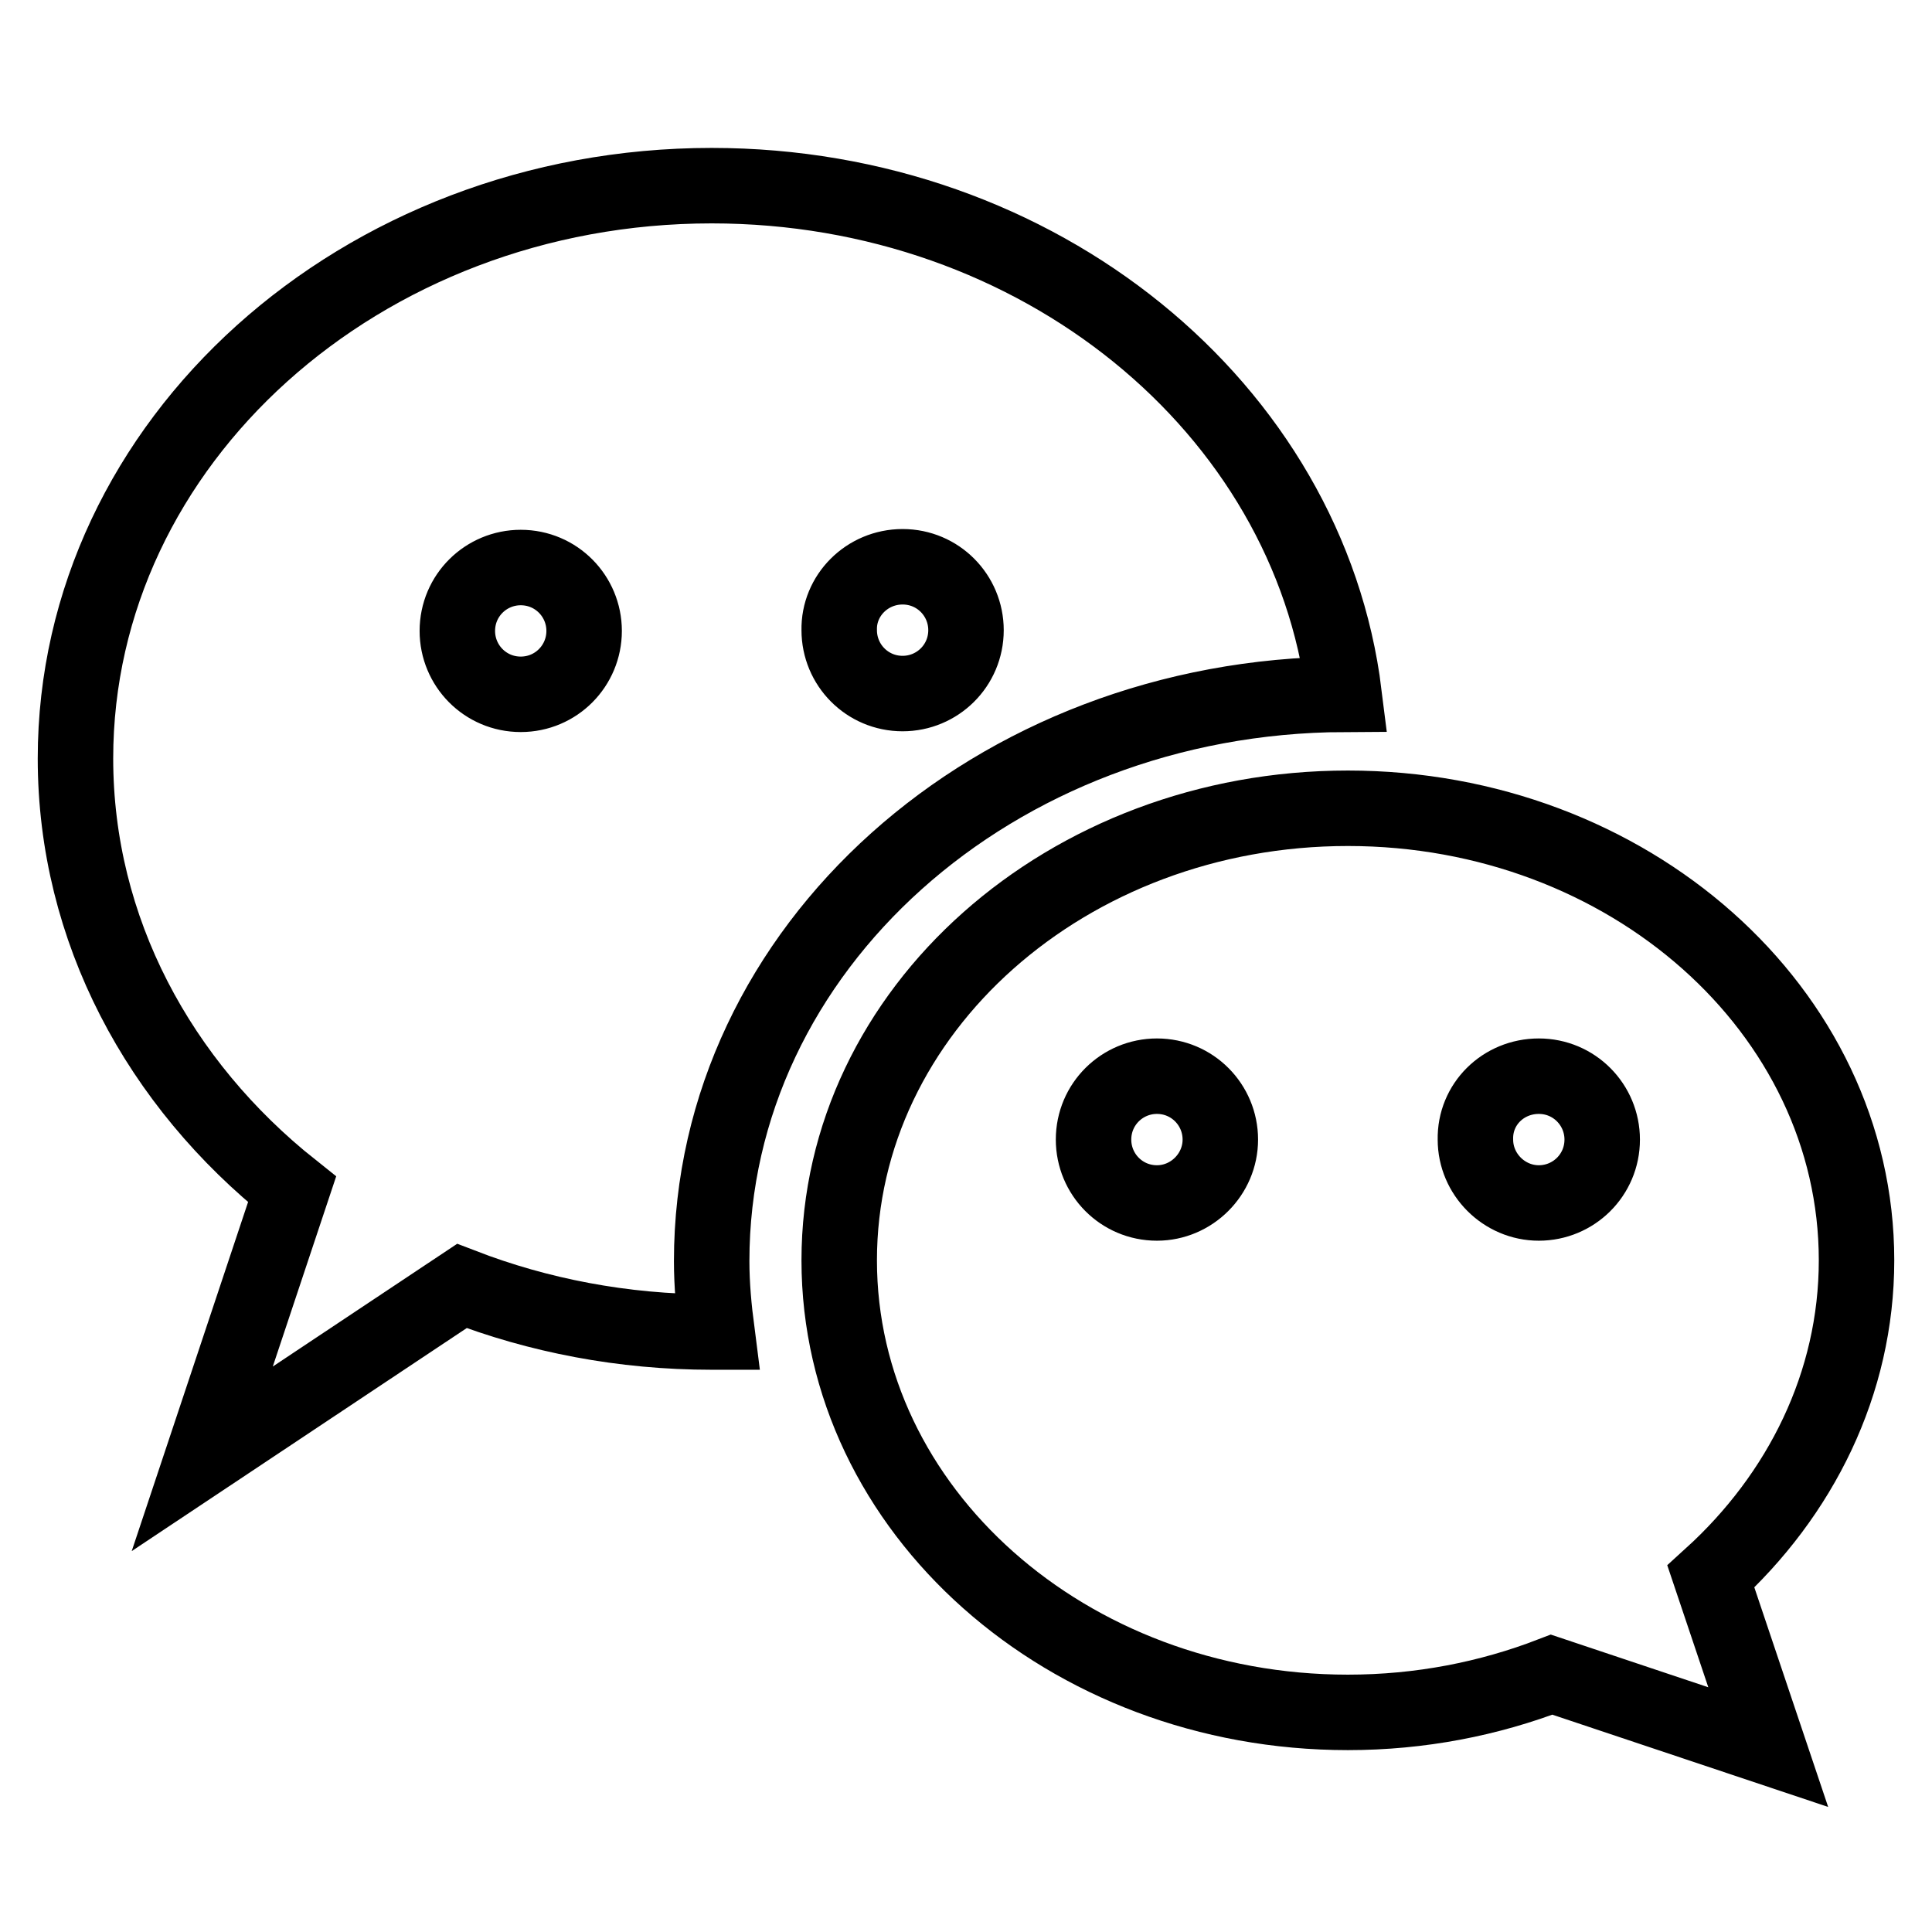 <?xml version="1.0" encoding="utf-8"?>
<!-- Svg Vector Icons : http://www.onlinewebfonts.com/icon -->
<!DOCTYPE svg PUBLIC "-//W3C//DTD SVG 1.1//EN" "http://www.w3.org/Graphics/SVG/1.1/DTD/svg11.dtd">
<svg version="1.1" xmlns="http://www.w3.org/2000/svg" xmlns:xlink="http://www.w3.org/1999/xlink" x="0px" y="0px" viewBox="0 0 256 256" enable-background="new 0 0 256 256" xml:space="preserve">
<g> <path stroke-width="10" fill-opacity="0" stroke="#000000"  d="M226.7,208.9c11.9-10.8,19.3-25.6,19.3-41.9c0-33.1-30.2-59.9-67.4-59.9s-67.4,26.8-67.4,59.9 c0,33.1,30.2,59.9,67.4,59.9c9.6,0,18.7-1.8,27-5l28.7,9.6L226.7,208.9z M153.3,159.4c-4.7,0-8.4-3.8-8.4-8.4 c0-4.7,3.8-8.4,8.4-8.4c4.7,0,8.4,3.8,8.4,8.4C161.7,155.6,157.9,159.4,153.3,159.4z M203.9,142.6c4.7,0,8.4,3.8,8.4,8.4 c0,4.7-3.8,8.4-8.4,8.4s-8.4-3.8-8.4-8.4C195.4,146.3,199.2,142.6,203.9,142.6z M178.1,92c-4.7-37.9-40.4-67.4-83.8-67.4 c-46.5,0-84.3,34-84.3,75.9c0,22.7,11.1,43.1,28.7,57.1l-11.9,35.7l34.4-22.9c10.1,3.9,21.3,6.1,33.1,6.1c0.2,0,0.4,0,0.7,0 c-0.4-3.1-0.7-6.2-0.7-9.4C94.3,125.7,131.7,92.2,178.1,92z M119.6,75.1c4.7,0,8.4,3.8,8.4,8.4c0,4.7-3.8,8.4-8.4,8.4 c-4.7,0-8.4-3.8-8.4-8.4C111.1,78.9,114.9,75.1,119.6,75.1z M69,92c-4.7,0-8.4-3.8-8.4-8.4c0-4.7,3.8-8.4,8.4-8.4 c4.7,0,8.4,3.8,8.4,8.4C77.4,88.2,73.7,92,69,92z"/></g>
</svg>